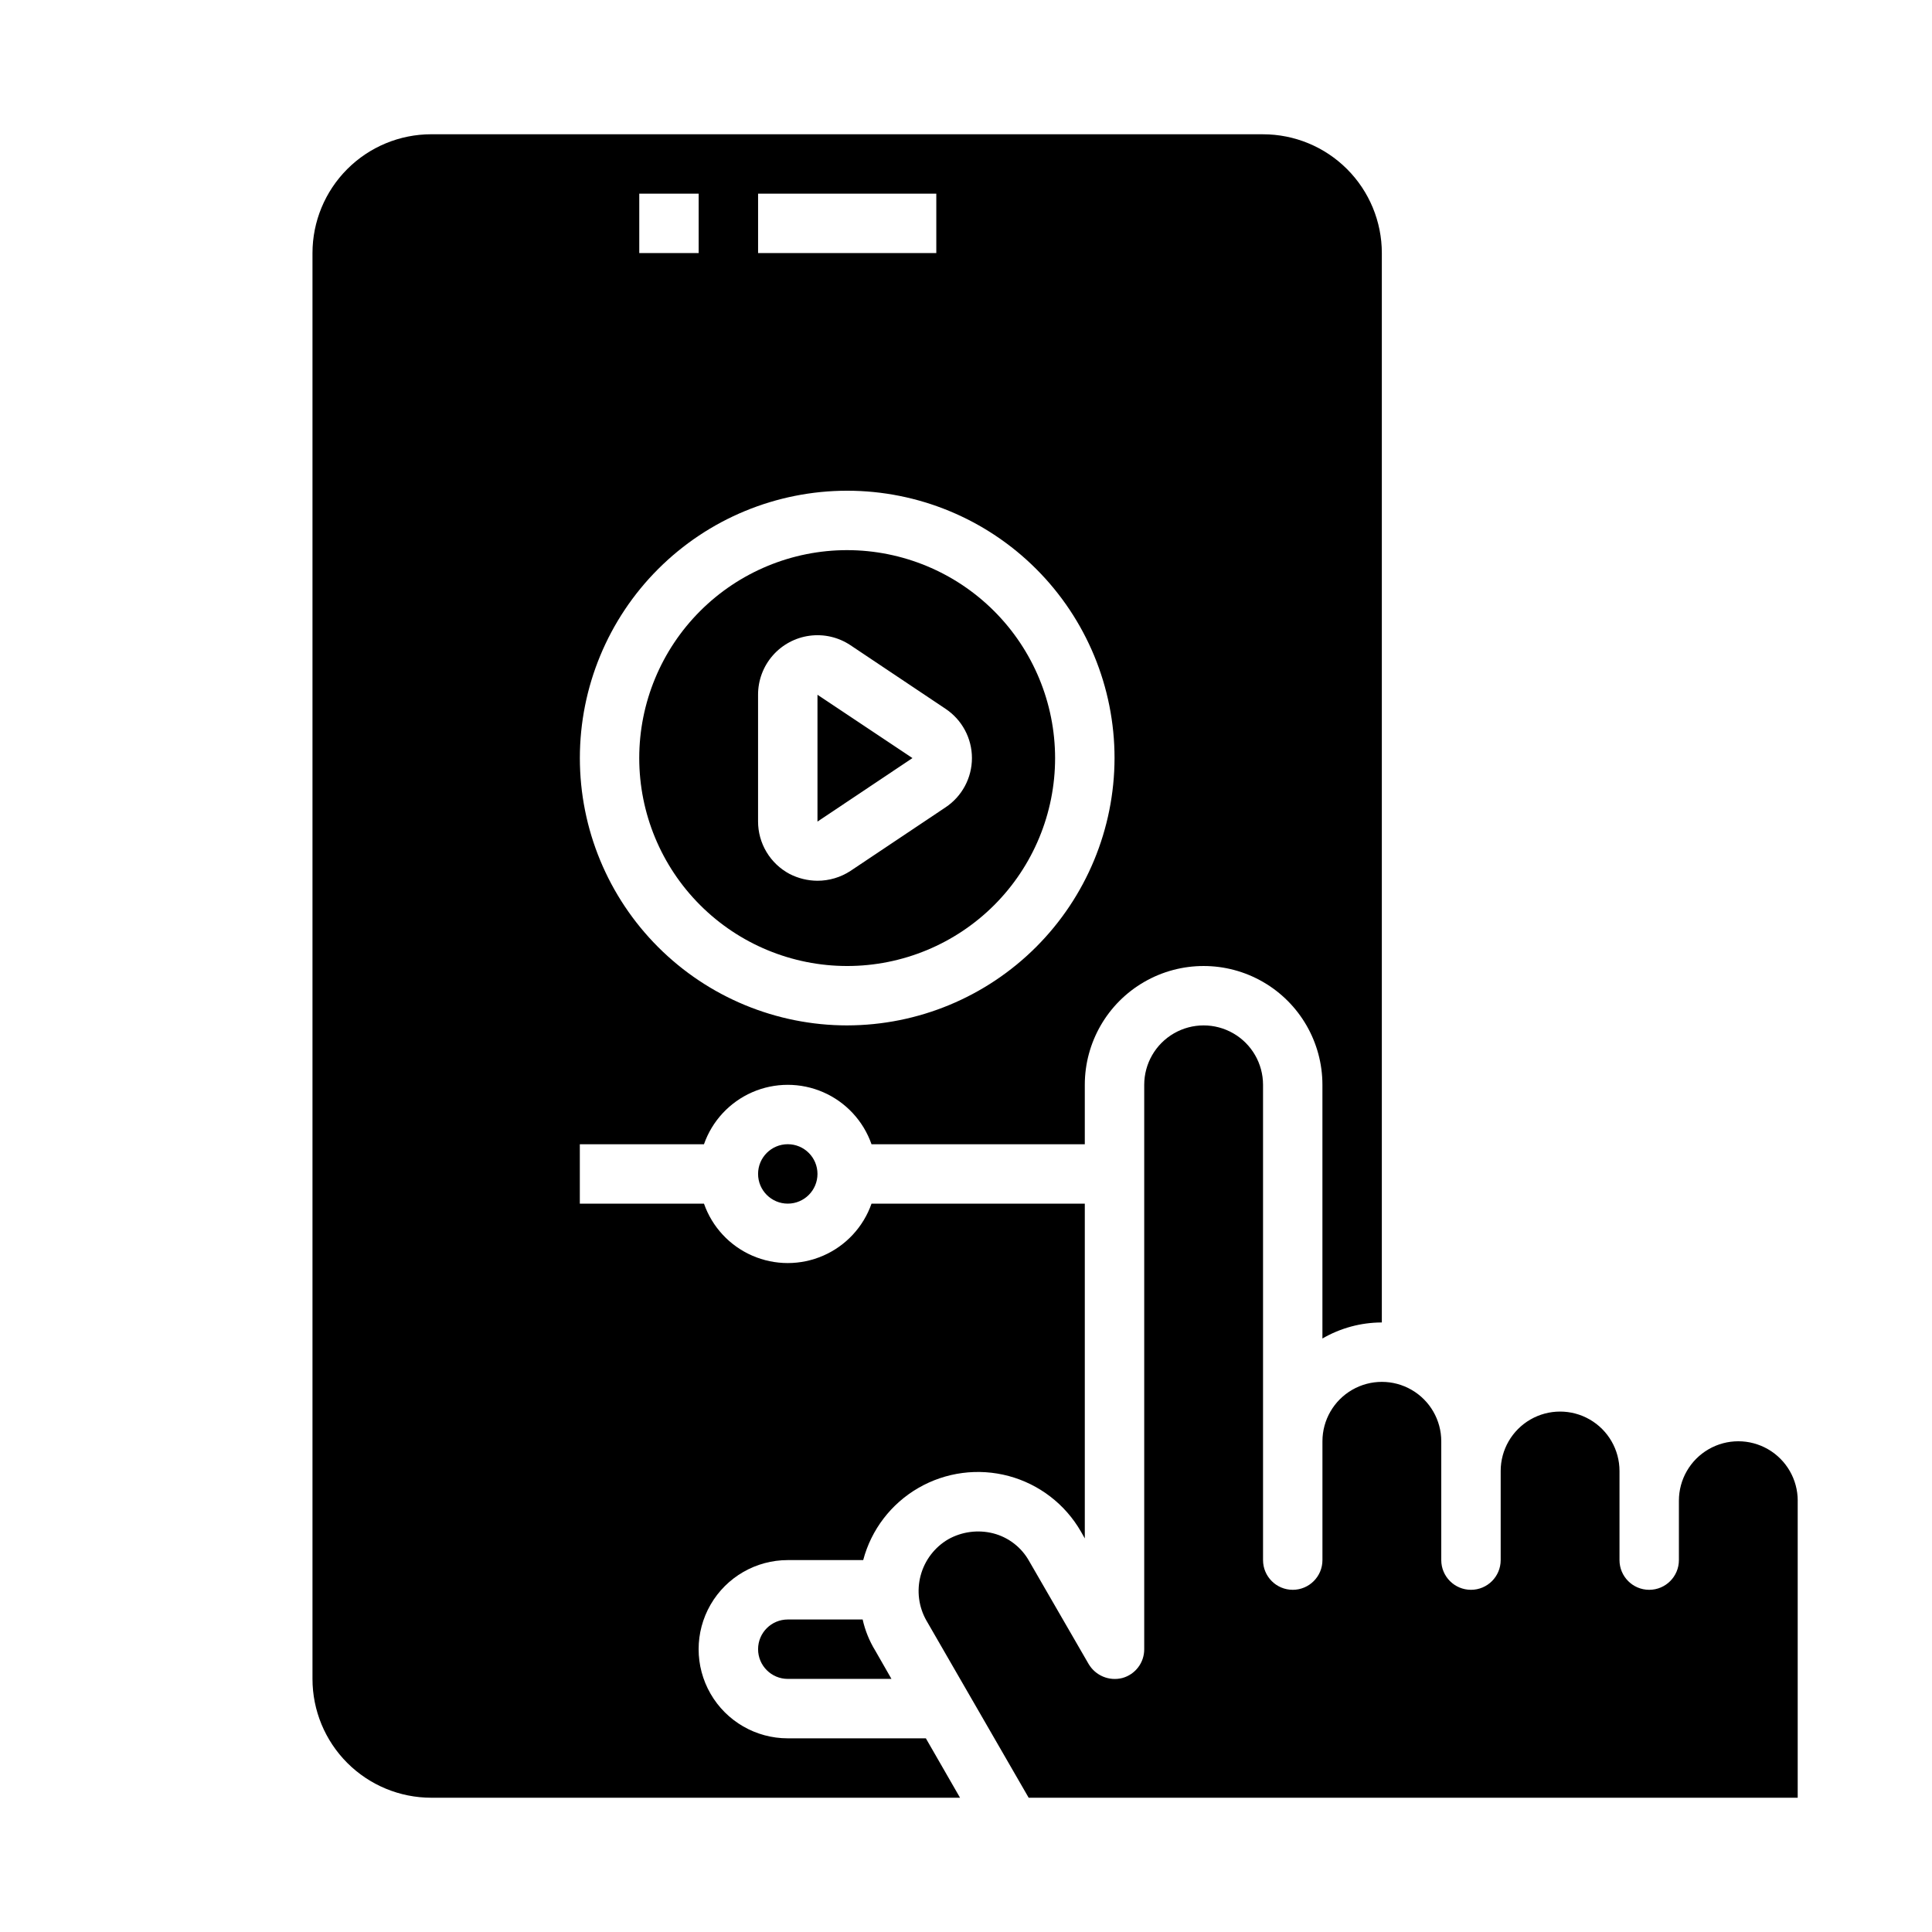 <?xml version="1.0" encoding="UTF-8"?>
<!-- Uploaded to: ICON Repo, www.svgrepo.com, Generator: ICON Repo Mixer Tools -->
<svg fill="#000000" width="800px" height="800px" version="1.1" viewBox="144 144 512 512" xmlns="http://www.w3.org/2000/svg">
 <g>
  <path d="m478.72 179.58h-220.42c-8.352 0-16.359 3.316-22.266 9.223-5.902 5.906-9.223 13.914-9.223 22.266v377.86c0 8.352 3.32 16.363 9.223 22.266 5.906 5.906 13.914 9.223 22.266 9.223h140.12l-9.055-15.742h-36.605c-8.438 0-16.234-4.5-20.453-11.809-4.219-7.309-4.219-16.309 0-23.617 4.219-7.305 12.016-11.809 20.453-11.809h19.996c2.137-8.07 7.406-14.957 14.641-19.129 7.242-4.184 15.852-5.316 23.934-3.148 8.078 2.172 14.961 7.469 19.129 14.723l1.023 1.812v-88.719h-56.523c-2.16 6.172-6.797 11.168-12.793 13.781-6 2.617-12.812 2.617-18.809 0-5.996-2.613-10.633-7.609-12.797-13.781h-32.902v-15.746h32.906-0.004c2.164-6.176 6.801-11.168 12.797-13.785 5.996-2.613 12.809-2.613 18.809 0 5.996 2.617 10.633 7.609 12.793 13.785h56.523v-15.742c0-11.25 6-21.645 15.742-27.27 9.742-5.625 21.746-5.625 31.488 0s15.742 16.02 15.742 27.27v67.227c4.785-2.781 10.215-4.246 15.746-4.254v-283.39c0-8.352-3.316-16.359-9.223-22.266s-13.914-9.223-22.266-9.223zm-133.82 15.742h47.23v15.746h-47.23zm-31.488 0h15.742v15.746h-15.742zm55.105 220.42c-18.793 0-36.812-7.465-50.098-20.75-13.289-13.289-20.75-31.309-20.75-50.098 0-18.789 7.461-36.812 20.75-50.098 13.285-13.285 31.305-20.75 50.098-20.75 18.789 0 36.809 7.465 50.098 20.75 13.285 13.285 20.75 31.309 20.75 50.098-0.031 18.781-7.504 36.785-20.785 50.066-13.277 13.277-31.281 20.754-50.062 20.781zm-15.746 157.44c-4.348 0-7.871 3.523-7.871 7.871 0 4.348 3.523 7.871 7.871 7.871h27.473l-4.328-7.559v0.004c-1.543-2.531-2.66-5.297-3.305-8.188z"/>
  <path d="m360.64 361.73 25.168-16.832-25.168-16.777z"/>
  <path d="m368.51 289.79c-14.617 0-28.633 5.809-38.965 16.141-10.336 10.336-16.141 24.352-16.141 38.965s5.805 28.629 16.141 38.965c10.332 10.332 24.348 16.141 38.965 16.141 14.613 0 28.629-5.809 38.965-16.141 10.332-10.336 16.137-24.352 16.137-38.965-0.016-14.609-5.828-28.617-16.156-38.945-10.332-10.332-24.336-16.141-38.945-16.16zm26.055 68.172-25.191 16.848c-2.598 1.695-5.633 2.598-8.738 2.598-2.574-0.012-5.109-0.633-7.398-1.812-2.523-1.344-4.637-3.352-6.106-5.805-1.473-2.457-2.246-5.266-2.238-8.129v-33.535c-0.012-3.82 1.367-7.519 3.883-10.402 2.516-2.879 5.992-4.746 9.781-5.25 3.793-0.508 7.637 0.387 10.816 2.508l25.191 16.848c4.375 2.906 7.008 7.812 7.008 13.066 0 5.254-2.633 10.16-7.008 13.066z"/>
  <path d="m360.64 455.1c0 4.348-3.523 7.875-7.871 7.875s-7.871-3.527-7.871-7.875c0-4.348 3.523-7.871 7.871-7.871s7.871 3.523 7.871 7.871"/>
  <path d="m620.41 541.7v78.719h-203.8l-27.078-46.918h-0.004c-2.07-3.625-2.629-7.926-1.551-11.961 1.074-4.039 3.695-7.488 7.297-9.605 3.641-2.043 7.926-2.606 11.969-1.574 4.055 1.055 7.496 3.731 9.523 7.398l15.742 27.238h0.004c1.816 3.066 5.438 4.574 8.895 3.699 3.449-0.93 5.84-4.062 5.824-7.637v-149.57c0-5.625 3-10.824 7.871-13.637 4.871-2.812 10.875-2.812 15.746 0s7.871 8.012 7.871 13.637v125.95c0 4.348 3.523 7.875 7.871 7.875s7.871-3.527 7.871-7.875v-31.488c0-5.625 3.004-10.82 7.875-13.633 4.871-2.812 10.871-2.812 15.742 0s7.871 8.008 7.871 13.633v31.488c0 4.348 3.527 7.875 7.875 7.875 4.348 0 7.871-3.527 7.871-7.875v-23.613c0-5.625 3-10.824 7.871-13.637s10.875-2.812 15.746 0 7.871 8.012 7.871 13.637v23.617-0.004c0 4.348 3.523 7.875 7.871 7.875 4.348 0 7.871-3.527 7.871-7.875v-15.742c0-5.625 3.004-10.824 7.875-13.637 4.871-2.812 10.871-2.812 15.742 0 4.871 2.812 7.871 8.012 7.871 13.637z"/>
 </g>
</svg>